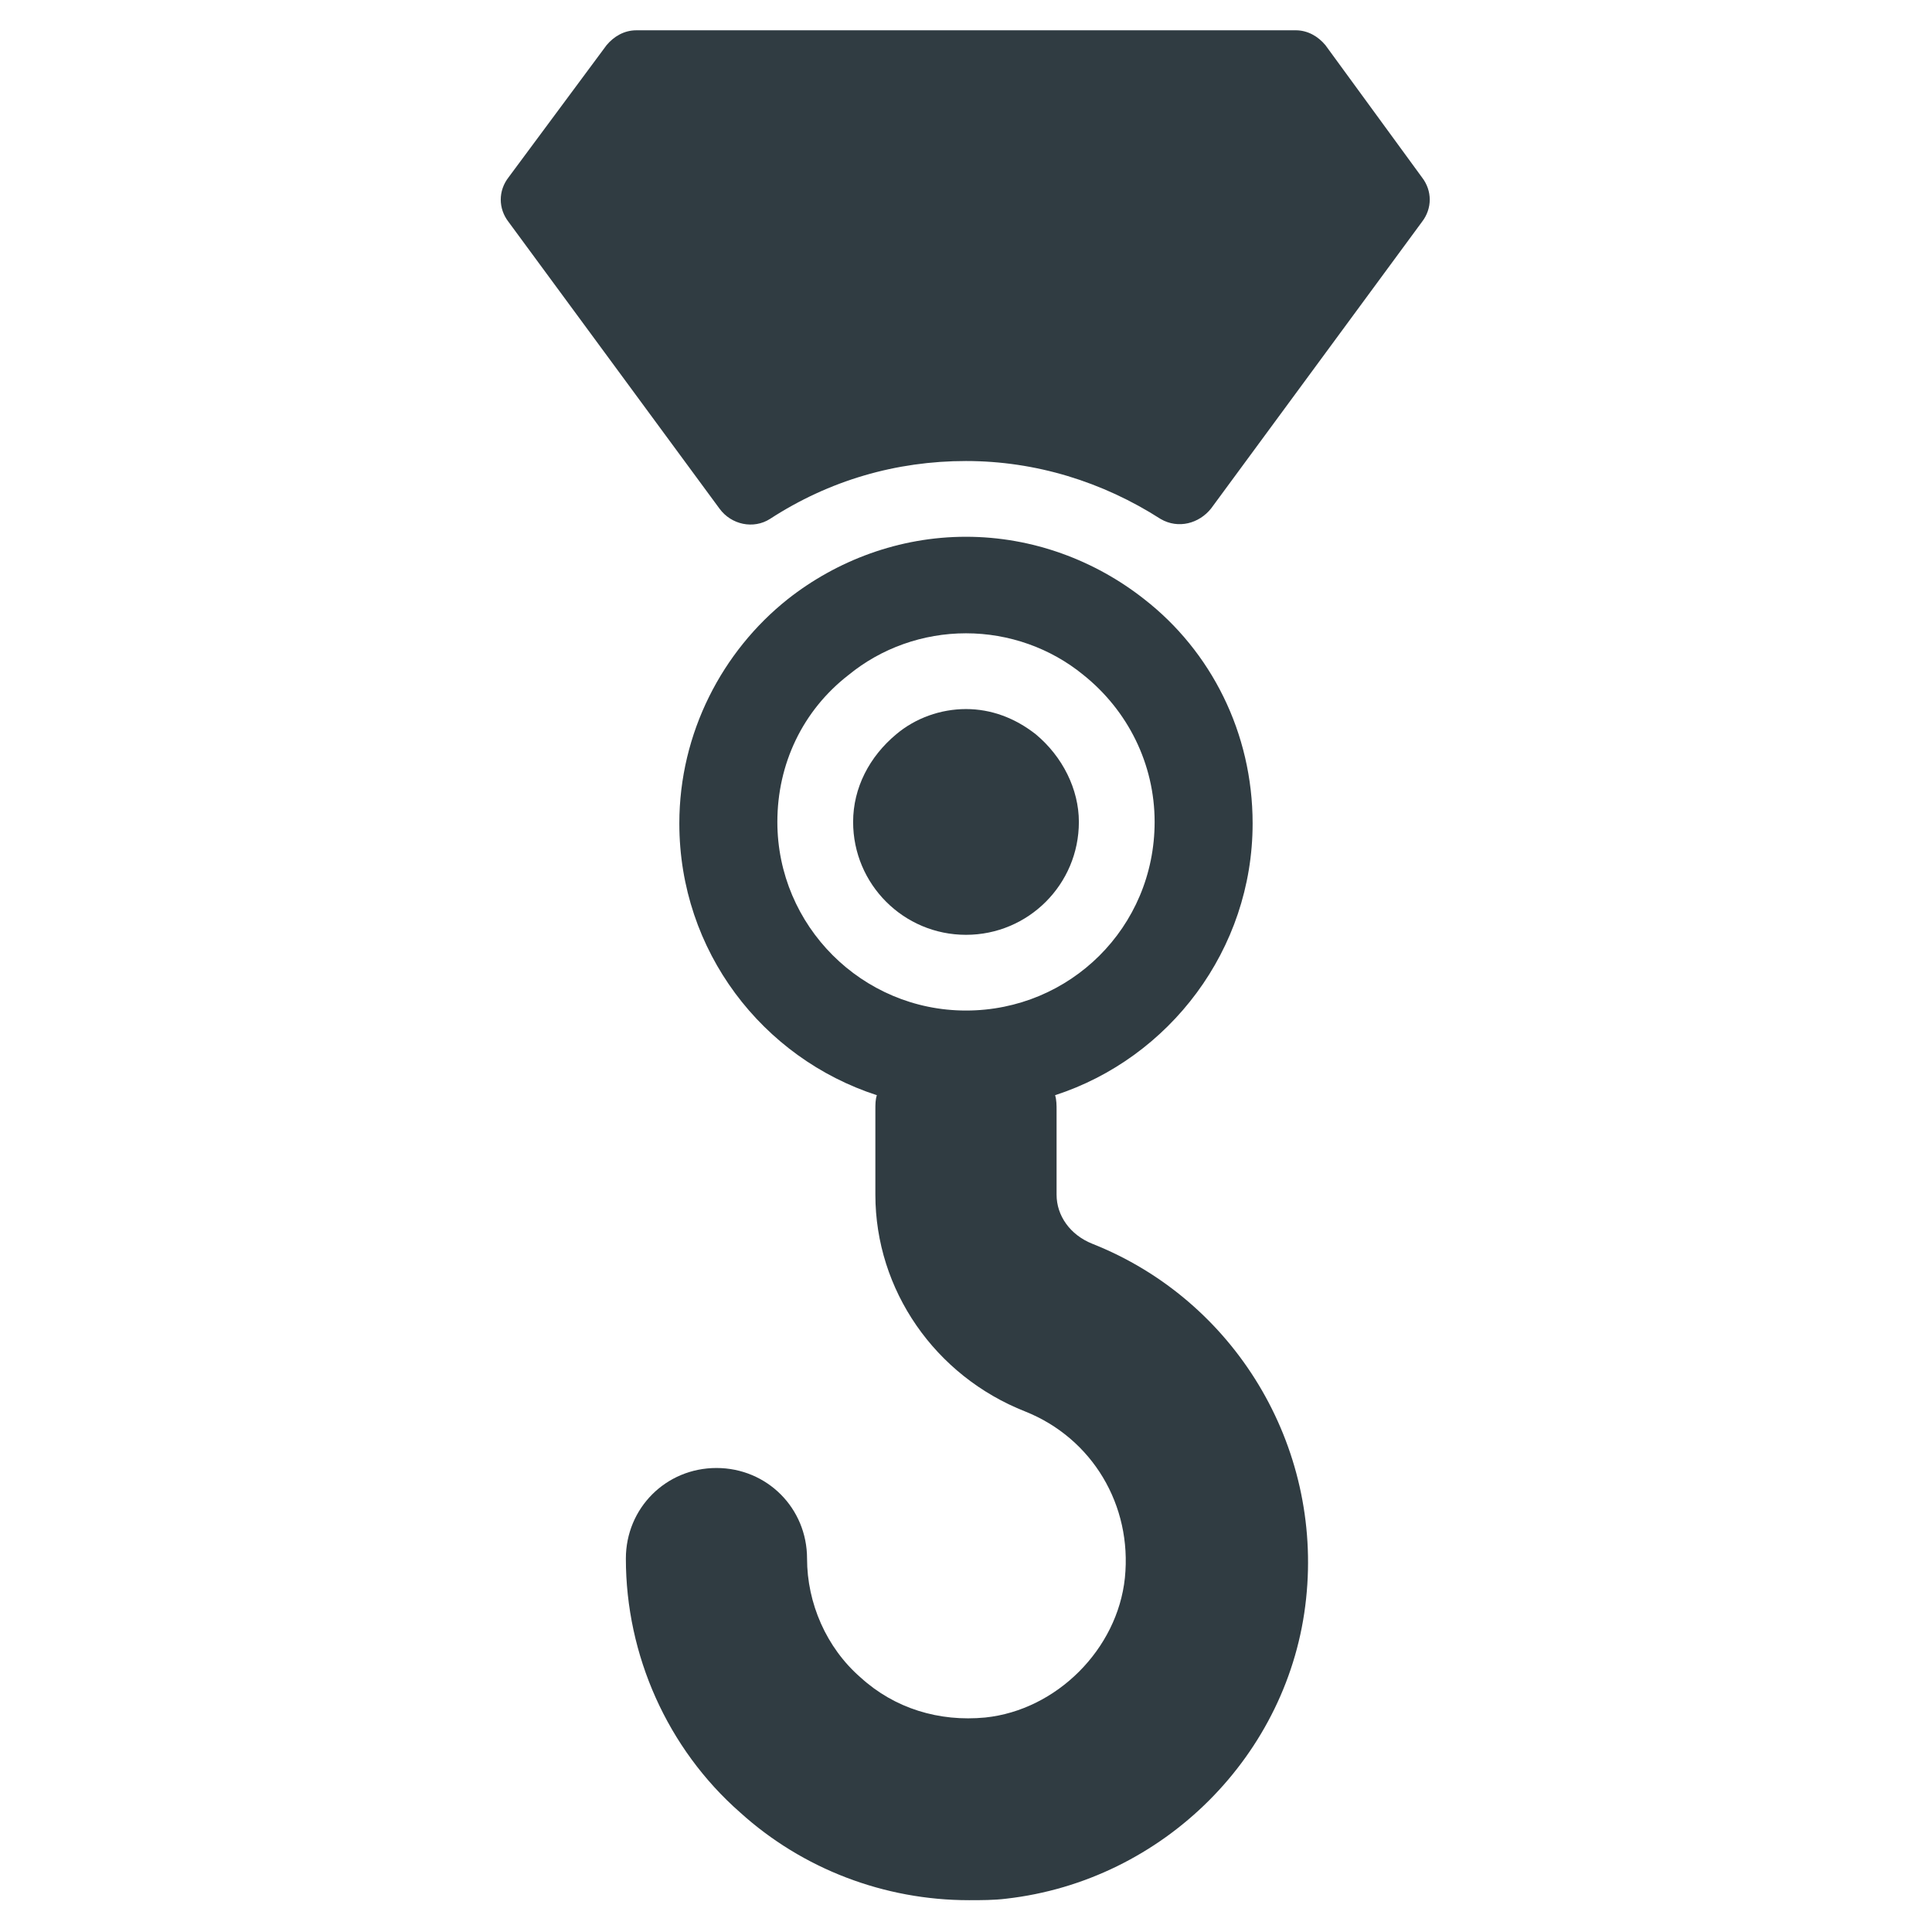 <?xml version="1.0" encoding="UTF-8"?>
<!-- Uploaded to: SVG Repo, www.svgrepo.com, Generator: SVG Repo Mixer Tools -->
<svg width="800px" height="800px" version="1.1" viewBox="144 144 512 512" xmlns="http://www.w3.org/2000/svg">
 <g fill="#303c42">
  <path d="m464.94 278.77 55.891-75.965c2.754-3.543 2.754-8.266 0-11.809l-25.582-35.031c-1.969-2.363-4.723-3.938-7.871-3.938l-174.76 0.004c-3.148 0-5.902 1.574-7.871 3.938l-25.977 35.031c-2.754 3.543-2.754 8.266 0 11.809l55.891 75.965c3.148 4.328 9.055 5.512 13.383 2.754 15.746-10.238 33.457-15.352 51.957-15.352s36.211 5.512 51.562 15.352c4.723 2.754 10.23 1.18 13.379-2.758z"/>
  <path d="m418.5 338.6c-5.512-4.328-11.809-6.691-18.5-6.691s-13.383 2.363-18.5 6.691c-7.086 5.902-11.414 14.168-11.414 23.223 0 16.531 13.383 29.914 29.914 29.914s29.914-13.383 29.914-29.914c0.004-8.66-4.328-17.32-11.414-23.223z"/>
  <path d="m433.45 473.6c-5.902-2.363-9.445-7.477-9.445-12.988v-22.434c0-1.18 0-2.754-0.395-3.938 30.309-9.84 52.348-38.574 52.348-72.027 0-24.008-11.02-45.656-28.734-59.434-12.988-10.234-29.52-16.531-47.23-16.531-17.711 0-34.242 6.297-47.23 16.531-17.32 13.777-28.734 35.426-28.734 59.434 0 33.852 22.043 62.188 52.348 72.027-0.395 1.18-0.395 2.363-0.395 3.938v22.434c0 25.191 15.742 48.02 39.754 57.465 17.711 7.086 28.34 24.797 26.371 44.082-1.969 18.895-18.105 35.031-37 37-12.203 1.18-24.008-2.363-33.062-10.629-9.055-7.871-14.168-19.68-14.168-31.488 0-13.383-10.629-24.008-24.008-24.008-13.383 0-24.008 10.629-24.008 24.008 0 25.586 11.02 50.383 30.309 67.305 16.531 14.957 38.18 23.223 60.613 23.223 3.148 0 6.691 0 9.84-0.395 41.723-4.723 75.18-38.18 79.508-79.508 4.328-40.535-18.891-79.109-56.68-94.066zm-33.453-61.797c-27.551 0-49.988-22.434-49.988-49.988 0-15.352 6.691-29.52 18.895-38.965 8.66-7.086 19.68-11.02 31.094-11.02s22.434 3.938 31.094 11.02c11.809 9.445 18.895 23.617 18.895 38.965-0.004 27.949-22.438 49.988-49.988 49.988z"/>
 </g>
</svg>